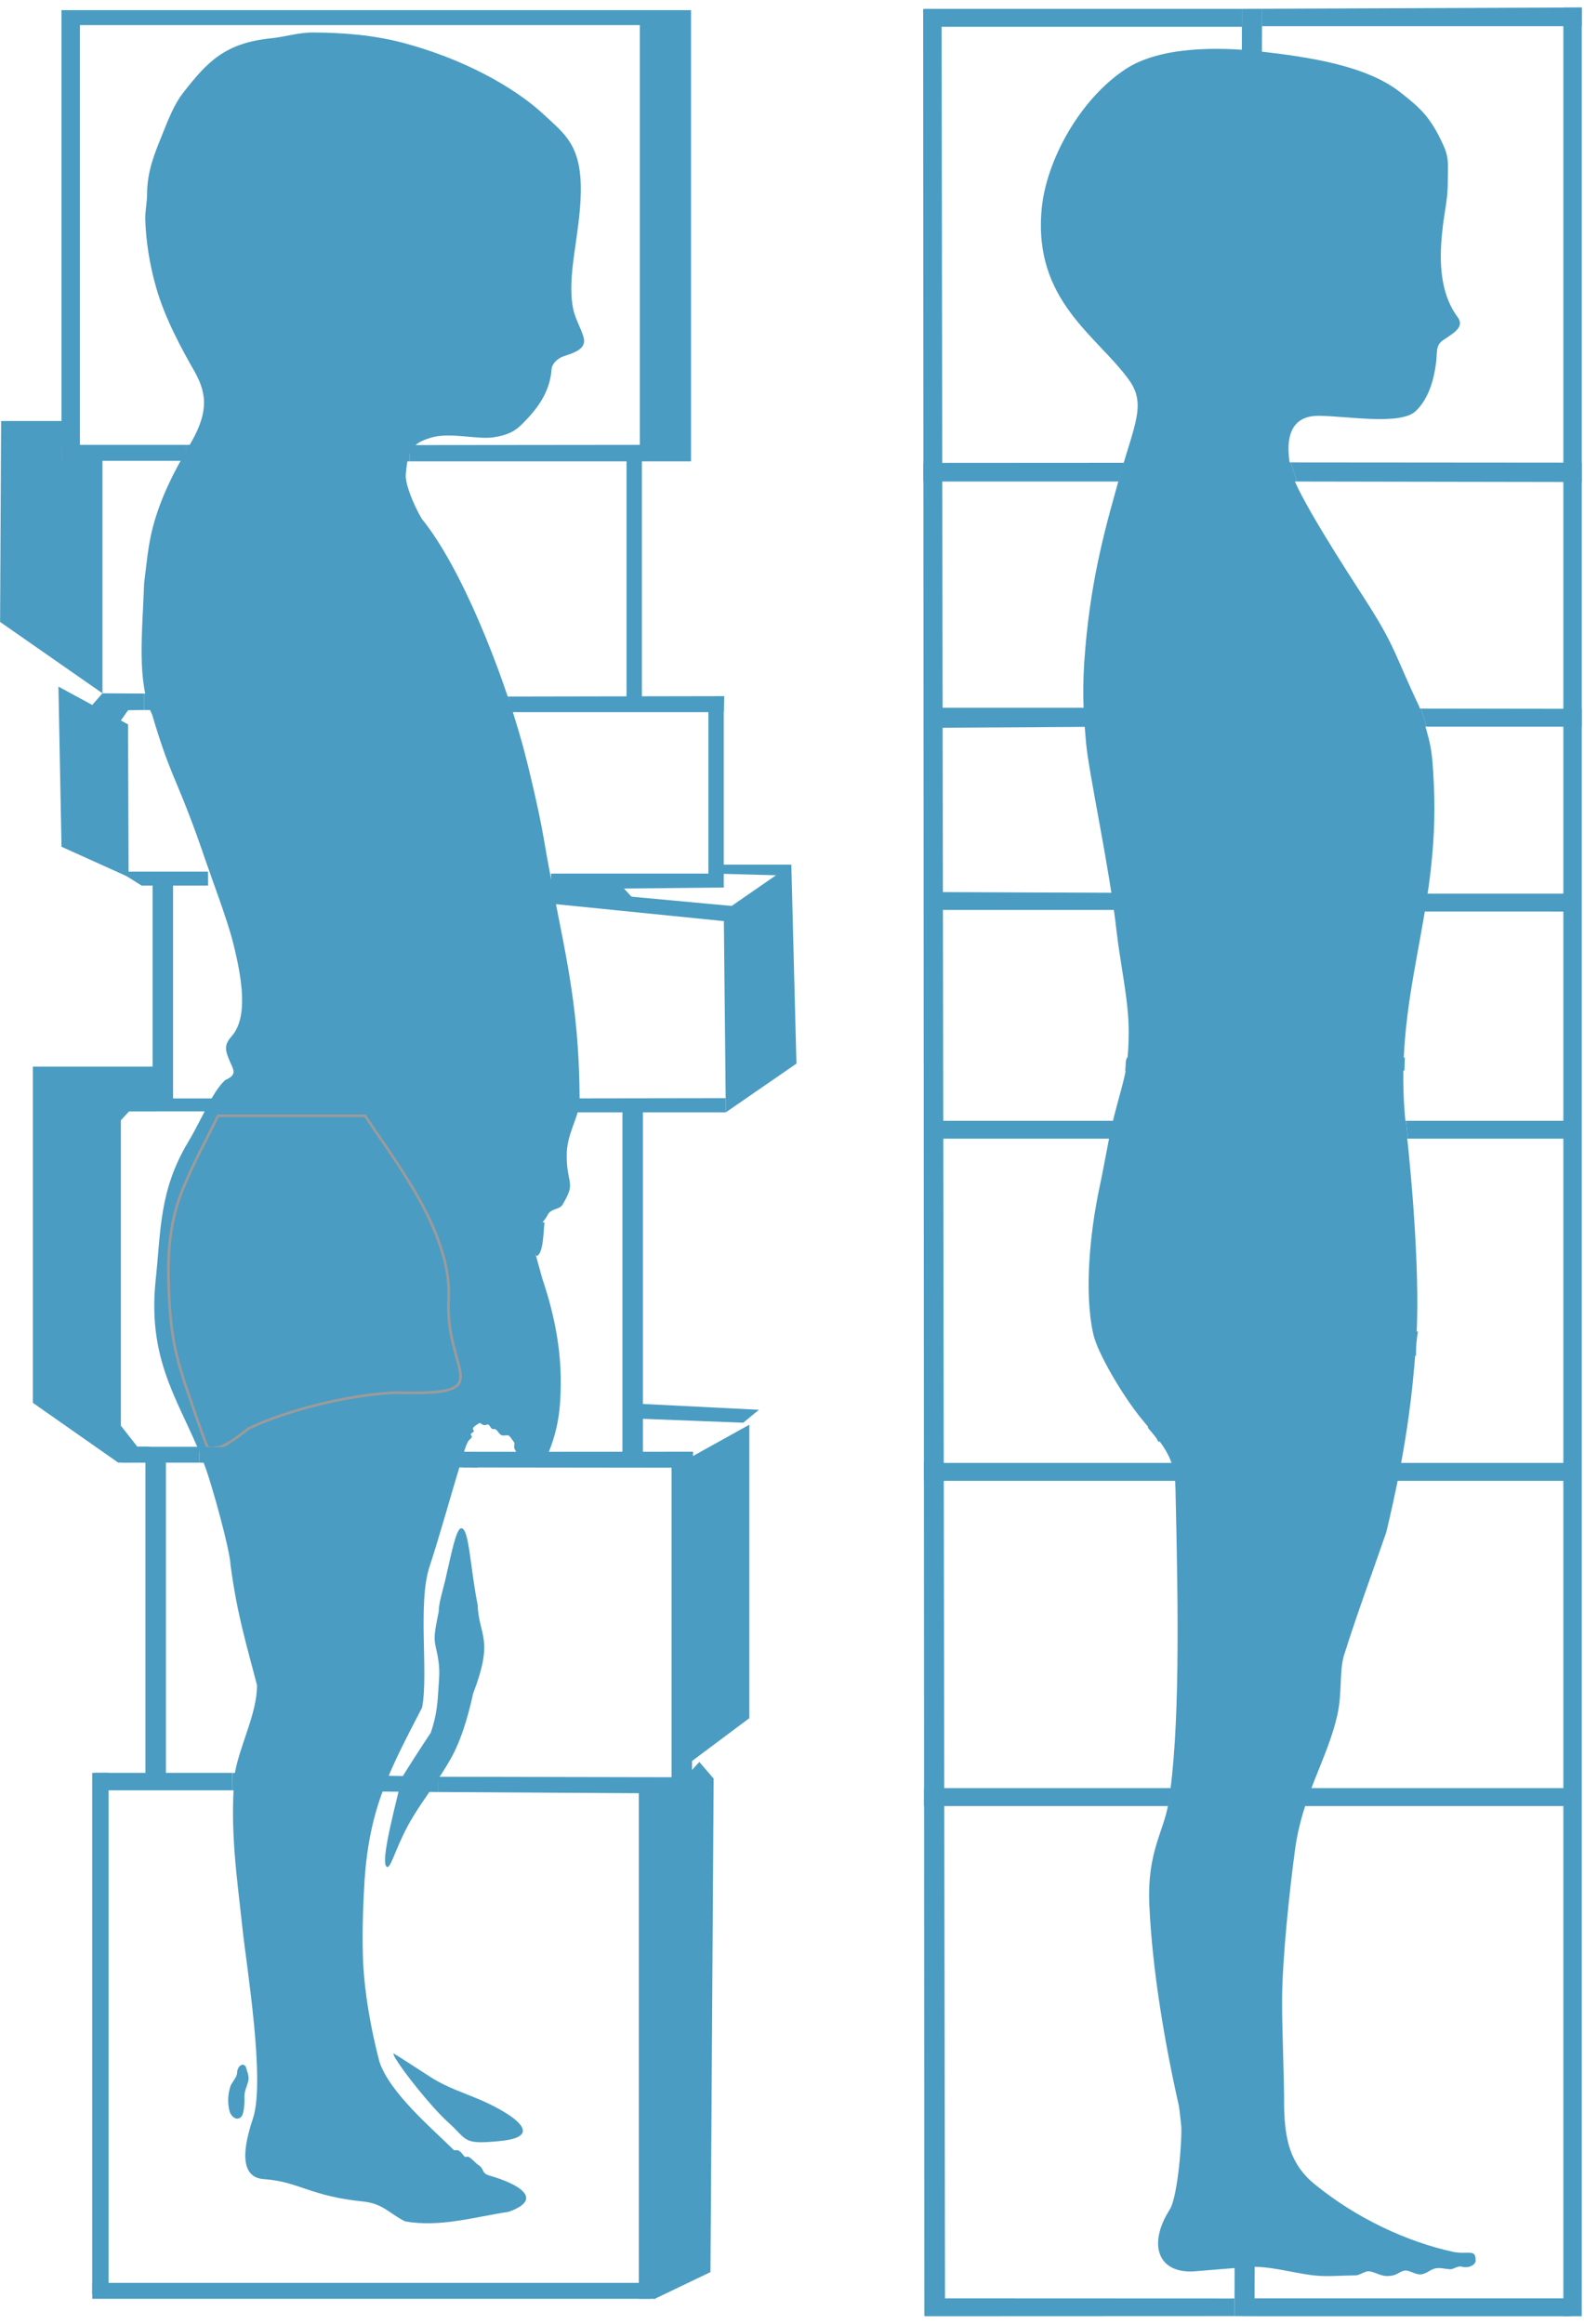 <?xml version="1.0" encoding="UTF-8"?>
<svg width="148px" height="217px" viewBox="0 0 148 217" version="1.1" xmlns="http://www.w3.org/2000/svg" xmlns:xlink="http://www.w3.org/1999/xlink">
    <!-- Generator: Sketch 51.3 (57544) - http://www.bohemiancoding.com/sketch -->
    <title>fs_logo copy</title>
    <desc>Created with Sketch.</desc>
    <defs></defs>
    <g id="Page-1" stroke="none" stroke-width="1" fill="none" fill-rule="evenodd">
        <g id="Artboard-Copy-15" transform="translate(-877, -219)">
            <g id="Rolfing-Little-Boy-black-and-white-vector-[Konvertiert]" transform="translate(877, 202)">
                <g>
                    <path d="M104.691,61.259 C105.988,56.668 107.092,54.746 105.529,52.542 C102.564,48.365 96.496,45.11 97.333,36.467 C97.77,31.941 100.923,26.235 105.188,23.442 C108.334,21.383 113.628,21.32 117.913,21.823 C122.251,22.332 127.638,23.101 130.828,25.614 C132.693,27.084 133.671,27.911 134.89,30.632 C135.419,31.81 135.274,32.506 135.274,34.014 C135.274,35.551 134.977,36.723 134.813,38.102 C134.504,40.712 134.343,44.13 136.193,46.614 C136.883,47.54 135.802,48.116 134.833,48.769 C134.111,49.257 134.298,49.939 134.182,50.851 C133.967,52.531 133.475,54.23 132.285,55.385 C130.869,56.759 125.71,55.83 123.183,55.83 C119.659,55.83 120.355,59.624 120.645,60.997 C121.072,63.026 126.016,70.611 127.533,72.964 C130.448,77.484 130.276,78.088 132.592,82.953 C133.707,86.47 133.811,86.839 133.972,90.284 C134.547,102.585 130.025,110.1 131.366,122.201 C131.934,127.326 132.755,136.673 132.286,142.838 C131.943,147.359 131.408,152.235 129.527,160.084 C128.224,163.872 126.799,167.69 125.587,171.547 C125.107,173.073 125.445,175.032 124.928,177.271 C124.005,181.264 121.731,184.594 121.019,189.594 C120.52,193.256 119.792,199.933 119.792,203.866 C119.792,207.132 119.983,210.498 119.983,213.826 C120.053,216.807 120.544,219.108 122.843,220.983 C126.754,224.173 131.475,226.351 135.735,227.282 C137.14,227.589 137.92,226.933 137.872,228.132 C137.86,228.441 137.35,228.868 136.552,228.671 C136.172,228.577 135.825,228.936 135.467,228.915 C135.023,228.888 134.538,228.745 134.139,228.828 C133.556,228.951 133.216,229.447 132.584,229.39 C132.086,229.345 131.622,228.957 131.204,229.048 C130.641,229.171 130.554,229.531 129.649,229.549 C128.831,229.565 128.186,228.941 127.618,229.146 C127.305,229.259 126.917,229.484 126.679,229.486 C125.215,229.499 123.962,229.629 122.748,229.489 C120.774,229.262 118.496,228.543 116.477,228.709 L111.686,229.102 C108.211,229.387 107.197,226.635 109.284,223.358 C110.081,222.106 110.477,216.453 110.363,215.461 C110.25,214.47 110.204,213.941 110.134,213.603 C108.831,207.804 107.659,201.001 107.388,194.876 C107.168,189.903 108.747,188.061 109.175,185.373 C110.242,178.685 110.113,167.882 109.827,155.92 C109.759,153.074 108.72,152.002 106.705,149.555 C104.899,147.363 102.56,143.372 102.162,141.629 C101.246,137.616 101.892,131.86 102.71,127.989 C103.384,124.802 103.577,123.247 104.117,121.144 C105.015,117.643 105.458,116.913 105.458,113.197 C105.458,110.458 104.637,106.762 104.328,103.979 C103.647,97.865 101.722,89.216 101.473,86.342 C101.223,83.467 101.071,81.371 101.415,77.435 C102.011,70.595 103.393,65.849 104.691,61.259 Z" id="Shape" fill="#4A9CC2" fill-rule="nonzero"></path>
                    <path d="M116.111,38.697 C113.617,38.883 112.011,41.061 112.011,43.341 C112.011,44.726 112.355,46.654 113.582,48.209 C114.059,48.814 115.343,49.875 115.895,50.163 C115.994,50.214 116.116,47.334 115.881,47.335 C115.585,47.335 112.923,47.251 113.583,42.935 C113.855,41.151 115.703,40.804 115.974,40.91 C115.99,40.916 115.989,39.058 116.111,38.697 Z" id="Shape" fill="#4A9CC2"></path>
                    <path d="M116.992,148.19 L117.146,157.148 C117.326,157.671 120.584,159.214 121.438,158.895 C122.81,158.383 123.94,155.902 124.427,154.435 C125.908,149.976 125.366,146.314 124.849,141.686 C124.02,134.262 122.153,124.307 120.939,117.508 C119.176,107.621 119.57,100.477 120.288,92.7 C120.569,89.661 121.086,85.944 120.99,82.176 C120.833,76.001 120.165,69.864 118.104,67.686 C117.212,66.929 116.391,65.628 115.382,65.455 C112.17,64.905 114.449,67.14 116.148,67.976 C116.712,68.253 118.246,70.489 118.693,72.043 C119.596,75.179 120.099,79.043 119.801,84.781 C119.592,88.81 118.816,95.779 118.49,102.669 C118.193,108.942 118.564,109.009 118.909,112.308 C119.958,118.852 121.257,125.961 122.319,131.837 C122.871,134.889 123.848,142.914 124.071,147.517 C124.152,149.186 123.906,151.91 123.815,152.462 C123.67,153.326 121.888,157.521 121.208,157.446 C120.316,157.346 117.181,155.999 118.104,155.104 C118.631,154.592 119.276,153.796 119.177,152.651 C119.037,151.041 118.466,149.607 116.992,148.19 Z" id="Shape" fill="#4A9CC2"></path>
                    <path d="M115.596,144.33 C113.742,144.33 111.206,145.385 109.921,146.789 C109.217,147.559 107.936,149.01 107.239,150.317 C108.485,151.764 107.908,151.23 108.285,151.696 C108.632,150.953 108.704,150.556 109.193,149.957 C110.371,148.512 113.393,146.032 115.673,145.97 C115.535,143.288 115.596,146.534 115.596,144.33 Z" id="Shape" fill="#4A9CC2"></path>
                    <path d="M106.147,84.858 L103.847,84.933 C105.715,85.844 106.254,92.891 106.05,98.389 C105.894,102.628 106.519,105.288 106.683,108.054 L106.951,112.584 C107.159,116.094 107.914,115.807 105.282,115.774 C105.118,116.311 105.221,116.209 105.134,117.013 C105.777,117.01 105.814,117.007 106.492,117.007 C108.231,117.007 107.412,117.174 108.293,119.61 C110.239,124.988 109.323,122.466 110.439,125.667 C111.053,127.282 111.819,129.916 112.394,131.171 C113.24,133.018 113.522,133.951 114.425,135.703 C114.943,136.708 115.328,137.811 115.65,138.823 C115.65,137.399 115.566,138.655 115.675,133.862 C113.568,129.702 111.841,125.684 110.285,121.282 C109.093,117.907 108.932,116.368 108.512,113.476 C108.113,110.724 107.631,105.961 107.582,102.563 C107.493,96.413 107.684,89.703 106.147,84.858 Z" id="Shape" fill="#4A9CC2"></path>
                    <path d="M124.721,141.723 C128.346,141.113 129.385,141.055 132.488,141.352 C132.342,142.11 132.297,142.877 132.297,143.644 C130.969,142.635 127.446,143.062 124.951,143.472 C124.899,143.248 124.876,141.872 124.721,141.723 Z" id="Shape" fill="#4A9CC2"></path>
                    <polygon id="Shape" fill="#4A9CC2" points="131.26 115.763 120.499 115.762 120.499 116.971 131.221 116.969"></polygon>
                    <polygon id="Shape" fill="#4A9CC2" fill-rule="nonzero" points="86.447 17.829 116.043 17.829 116.036 19.501 86.447 19.501"></polygon>
                    <polygon id="Shape" fill="#4A9CC2" fill-rule="nonzero" points="87.976 17.829 88.298 233.238 86.365 233.249 86.256 17.838"></polygon>
                    <polygon id="Shape" fill="#4A9CC2" fill-rule="nonzero" points="117.919 17.82 147.791 17.698 147.791 19.447 117.914 19.446"></polygon>
                    <polygon id="Shape" fill="#4A9CC2" fill-rule="nonzero" points="86.278 60.227 105.007 60.216 104.508 61.97 86.278 61.968"></polygon>
                    <polygon id="Shape" fill="#4A9CC2" fill-rule="nonzero" points="120.601 60.182 147.791 60.204 147.791 62.014 121.179 61.968"></polygon>
                    <polygon id="Shape" fill="#4A9CC2" fill-rule="nonzero" points="86.661 83.096 101.382 83.096 101.485 84.875 86.661 84.967"></polygon>
                    <polygon id="Shape" fill="#4A9CC2" fill-rule="nonzero" points="132.782 83.171 147.791 83.193 147.791 84.865 133.298 84.859"></polygon>
                    <polygon id="Shape" fill="#4A9CC2" fill-rule="nonzero" points="86.447 100.303 104.004 100.373 104.22 101.976 86.447 101.974"></polygon>
                    <polygon id="Shape" fill="#4A9CC2" fill-rule="nonzero" points="133.365 100.452 147.217 100.452 147.217 102.124 133.097 102.122"></polygon>
                    <polygon id="Shape" fill="#4A9CC2" fill-rule="nonzero" points="86.829 121.664 104.015 121.664 103.664 123.336 86.829 123.336"></polygon>
                    <polygon id="Shape" fill="#4A9CC2" fill-rule="nonzero" points="131.371 121.664 147.599 121.664 147.599 123.336 131.55 123.336"></polygon>
                    <polygon id="Shape" fill="#4A9CC2" fill-rule="nonzero" points="86.325 153.614 109.65 153.614 109.914 155.286 86.326 155.286"></polygon>
                    <polygon id="Shape" fill="#4A9CC2" fill-rule="nonzero" points="130.879 153.614 147.027 153.614 147.027 155.286 130.551 155.286"></polygon>
                    <polygon id="Shape" fill="#4A9CC2" fill-rule="nonzero" points="86.34 183.984 109.415 183.984 109.14 185.656 86.341 185.656"></polygon>
                    <polygon id="Shape" fill="#4A9CC2" fill-rule="nonzero" points="122.456 183.984 146.95 183.984 146.95 185.656 121.889 185.656"></polygon>
                    <rect id="Rectangle-path" fill="#4A9CC2" fill-rule="nonzero" x="117.214" y="231.63" width="29.545" height="1.672"></rect>
                    <rect id="Rectangle-path" fill="#4A9CC2" fill-rule="nonzero" x="146.071" y="17.698" width="1.719" height="215.603"></rect>
                    <path d="M116.998,0.24 L116.998,18.151" id="Shape"></path>
                    <polygon id="Shape" fill="#4A9CC2" points="105.007 60.216 120.601 60.182 121.179 61.968 104.506 61.98"></polygon>
                    <polygon id="Shape" fill="#4A9CC2" points="101.382 83.096 132.782 83.171 133.298 84.859 101.485 84.875"></polygon>
                    <polygon id="Shape" fill="#4A9CC2" points="104.014 121.669 131.371 121.664 131.55 123.336 103.664 123.336"></polygon>
                    <polygon id="Shape" fill="#4A9CC2" points="109.65 153.614 130.879 153.614 130.551 155.286 109.914 155.286"></polygon>
                    <polygon id="Shape" fill="#4A9CC2" points="109.415 183.984 122.456 183.984 121.889 185.656 109.14 185.656"></polygon>
                    <polygon id="Shape" fill="#4A9CC2" points="117.919 17.82 117.214 233.302 115.341 233.291 116.043 17.829"></polygon>
                    <polygon id="Shape" fill="#4A9CC2" fill-rule="nonzero" points="86.398 231.63 115.339 231.642 115.341 233.29 86.398 233.302"></polygon>
                    <polygon id="Shape" fill="#4A9CC2" points="104.004 100.373 133.365 100.452 133.097 102.122 104.22 101.976"></polygon>
                    <path d="M43.099,159.718 C43.835,159.695 43.938,163.452 44.628,166.865 C44.736,169.803 46.192,169.961 44.211,175.137 C44.028,175.931 43.399,178.927 42.166,181.149 C41.113,183.049 39.656,184.903 38.611,186.62 C37.073,189.147 36.61,191.298 36.201,191.356 C35.526,191.263 36.47,187.383 37.574,182.962 C38.476,181.51 39.291,180.252 40.239,178.826 C40.822,177.218 40.901,175.792 40.972,174.582 C41.035,173.485 41.179,172.74 40.733,170.897 C40.517,169.947 40.57,169.571 40.992,167.487 C40.992,166.711 41.364,165.559 41.584,164.627 C42.147,162.245 42.604,159.721 43.099,159.718 Z" id="Shape" fill="#4A9CC2" fill-rule="nonzero"></path>
                    <path d="M36.776,208.762 C36.542,209.021 40.075,213.59 41.93,215.247 C43.727,216.85 43.173,217.299 46.76,216.937 C51.5,216.458 47.017,214.01 44.862,213.09 C43.224,212.391 41.765,211.945 40.264,210.991 C39.031,210.208 37.282,209.049 36.776,208.762 Z" id="Shape" fill="#4A9CC2" fill-rule="nonzero"></path>
                    <path d="M22.883,209.785 L23.075,210.249 C22.792,209.395 22.155,209.963 22.155,210.564 C22.155,210.981 21.63,211.492 21.523,211.846 C21.249,212.748 21.281,213.462 21.446,214.15 C21.55,214.579 22.121,215.18 22.576,214.632 C22.773,214.396 22.844,213.537 22.844,213.202 C22.844,212.802 22.804,212.552 22.96,212.087 C23.305,211.056 23.351,211.145 22.883,209.785 Z" id="Shape" fill="#4A9CC2" fill-rule="nonzero"></path>
                    <path d="M20.296,121.077 L34.189,121.077 C36.696,124.98 42.403,131.945 42.045,138.354 C41.663,145.22 47.009,147.458 37.159,147.178 C32.63,147.309 26.665,148.876 23.266,150.523 C20.715,152.56 20.53,152.262 19.464,152.369 C19.287,152.493 18.644,150.551 17.901,148.421 C16.296,143.815 15.74,141.938 15.62,136.352 C15.556,133.338 15.899,130.546 17,127.915 C18.133,125.212 18.916,123.886 20.296,121.077 Z" id="Shape" stroke="#9B9B9B" stroke-width="0.5" fill="#4A9CC2"></path>
                    <path d="M50.673,136.413 C51.909,140.057 52.397,143.221 52.394,146.029 C52.392,148.354 52.217,150.47 51.09,153.031 C50.375,154.656 48.911,153.92 48.088,152.326 C47.96,152.078 48.138,151.84 48.032,151.689 C47.422,150.824 47.628,151.079 46.985,151.051 C46.56,151.033 46.507,150.355 46.084,150.456 C45.86,150.509 45.742,149.911 45.48,150.039 C45.084,150.234 44.934,149.798 44.767,149.909 C44.503,150.086 44.015,150.329 44.247,150.57 C44.42,150.749 43.805,150.84 44.037,151.062 C44.222,151.239 43.851,151.362 43.683,151.705 C43.493,152.094 43.344,152.619 43.235,152.98 C42.148,156.542 40.99,160.731 40.149,163.248 C38.996,166.697 40.055,173.2 39.44,176.457 C36.562,182.045 34.488,185.709 34.055,192.75 C33.969,194.16 33.835,196.682 33.901,199.498 C33.981,202.897 34.698,206.687 35.454,209.544 C36.422,212.424 40.226,215.638 42.366,217.748 C42.565,217.944 42.735,217.494 43.308,218.28 C43.535,218.592 43.575,218.3 43.812,218.437 C44.116,218.613 44.503,219.057 44.654,219.15 C45.313,219.554 44.926,219.936 45.749,220.171 C48.316,220.906 50.962,222.325 47.526,223.55 C44.177,224.067 41.116,225.007 37.867,224.448 C36.488,223.805 35.816,222.782 33.953,222.593 C28.998,222.093 27.924,220.745 24.742,220.505 C21.799,220.386 23.19,216.211 23.65,214.782 C24.791,211.237 23.027,200.554 22.673,197.245 C22.126,192.13 21.466,187.993 21.925,182.683 C22.411,179.918 24.014,177.047 24.014,174.377 C23.045,170.612 22.175,167.895 21.542,163.16 C21.446,161.513 19.813,155.794 19.262,154.232 C17.189,148.353 13.684,144.618 14.548,136.497 C15.045,131.821 14.879,128.149 17.594,123.623 C18.949,121.366 19.815,118.986 21.041,117.865 C22.332,117.298 21.73,116.858 21.309,115.714 C21.033,114.967 20.984,114.515 21.651,113.759 C23.166,112.044 22.673,108.54 21.757,104.955 C21.186,102.725 19.811,99.14 19.204,97.349 C18.116,94.14 17.24,91.932 16.369,89.873 C15.55,87.939 14.921,86.137 14.223,83.76 C12.748,80.689 13.309,76.008 13.468,71.453 C13.684,69.727 13.842,67.866 14.298,66.163 C14.985,63.592 16.156,61.189 17.672,58.638 C19.385,55.758 19.469,53.958 18.175,51.69 C17.012,49.653 15.43,46.778 14.598,43.884 C14.002,41.813 13.63,39.563 13.575,37.482 C13.554,36.668 13.743,35.88 13.743,35.138 C13.743,32.953 14.493,31.228 15.127,29.65 C15.723,28.168 16.256,26.764 17.117,25.661 C19.354,22.795 21.007,21.009 25.346,20.574 C26.643,20.444 27.899,20.026 29.268,20.035 C32.069,20.051 34.951,20.271 37.77,21.028 C42.964,22.421 47.875,24.939 50.917,27.793 C52.774,29.536 54.334,30.584 54.266,34.934 C54.202,38.988 52.924,42.713 53.553,45.844 C53.776,46.954 54.654,48.293 54.572,48.942 C54.479,49.684 53.546,49.976 52.75,50.24 C51.886,50.526 51.558,51.128 51.537,51.457 C51.382,53.754 50.064,55.307 48.829,56.558 C48.16,57.236 47.519,57.617 46.147,57.834 C44.596,58.079 42.067,57.332 40.285,57.867 C38.476,58.41 38.115,59.03 37.914,61.279 C37.835,62.167 38.604,64.066 39.402,65.441 C43.096,69.973 46.892,79.57 48.805,86.475 C49.255,88.103 50.329,92.501 50.804,95.304 C52.445,104.99 54.157,109.791 54.157,120.149 C53.85,121.748 52.95,123.039 52.95,124.906 C52.95,126.329 53.186,126.895 53.241,127.414 C53.297,127.933 53.287,128.256 52.568,129.492 C52.28,129.985 51.484,129.825 51.166,130.46 C50.714,131.363 49.66,131.903 49.842,133.117 C49.99,134.112 50.477,135.652 50.673,136.413 L50.673,136.413 Z M20.296,121.077 C18.916,123.886 18.133,125.212 17,127.915 C15.899,130.547 15.556,133.338 15.62,136.352 C15.74,141.939 16.295,143.816 17.901,148.421 C18.644,150.552 19.287,152.493 19.464,152.369 C20.53,152.262 20.715,152.56 23.266,150.524 C26.665,148.878 32.63,147.309 37.159,147.179 C47.009,147.458 41.663,145.221 42.045,138.355 C42.402,131.946 36.696,124.98 34.189,121.078 L20.296,121.078 L20.296,121.077 Z" id="Shape" fill="#4A9CC2" fill-rule="nonzero"></path>
                    <path d="M48.721,131.286 C46.944,127.684 43.033,120.708 41.029,114.651 C40.685,113.612 40.007,110.71 39.366,107.614 C38.592,103.877 37.892,99.961 37.925,98.264 C37.995,94.804 37.12,88.957 37.733,87.768 L37.983,82.382 C38.025,81.475 38.22,76.136 38.041,76.078 C37.592,73.072 36.669,71.632 35.241,69.412 C34.908,68.895 32.44,66.563 33.304,65.805 C33.487,65.645 34.098,65.717 34.704,66.209 C36.23,67.808 37.714,70.228 38.659,73.173 C40.128,79.421 39.612,87.577 39.612,90.906 C39.701,94.67 39.307,100.971 40.735,106.624 C41.863,113.819 42.946,115.905 44.443,119.217 C45.611,121.884 46.007,122.533 46.476,123.463 C47.211,125.111 50.492,125.075 50.387,127.114 C50.368,127.933 49.619,128.196 49.505,128.679 C49.211,129.918 51.205,127.672 51.767,127.672 C52.574,127.672 52.725,128.377 52.333,128.986 C51.261,129.569 50.387,130.326 50.387,130.802 C50.234,131.435 50.357,131.051 50.886,131.174 C50.771,131.658 50.819,134.06 50.155,134.289 C50.043,134.326 48.958,131.769 48.721,131.286 Z" id="Shape" fill="#4A9CC2"></path>
                    <path d="M26.294,90.183 C26.149,88.345 25.856,87.553 26.46,87.456 C26.89,87.387 27.742,89.063 27.847,90.646 L28.614,102.258 C28.889,106.437 30.538,111.442 31.641,115.206 C32.528,117.727 33.973,119.631 33.063,119.642 C31.289,119.663 26.396,119.777 23.075,119.777 C20.888,119.777 22.589,116.782 22.193,115.893 C22.101,115.684 20.741,114.464 22.692,113.46 C24.944,112.361 28.107,115.701 30.664,116.229 C30.871,115.565 29.697,113.872 29.262,112.02 C28.583,109.131 27.981,106.587 27.598,104.525 C26.879,100.659 26.198,94.048 26.294,90.183 Z" id="Shape" fill="#4A9CC2"></path>
                    <polygon id="Shape" fill="#4A9CC2" fill-rule="nonzero" points="63.99 153.39 70.015 150.046 70.015 177.449 63.799 182.094"></polygon>
                    <polygon id="Shape" fill="#4A9CC2" fill-rule="nonzero" points="60.738 183.952 63.699 183.344 65.342 181.54 66.679 183.097 66.382 229.181 61.134 231.696"></polygon>
                    <polygon id="Shape" fill="#4A9CC2" fill-rule="nonzero" points="5.843 56.315 0.104 56.315 0.009 75.08 9.573 81.744 9.573 59.752 5.747 59.845"></polygon>
                    <polygon id="Shape" fill="#4A9CC2" fill-rule="nonzero" points="14.546 116.604 3.069 116.604 3.069 148.002 11.039 153.583 13.972 153.576 13.972 152.09 12.825 152.09 11.294 150.139 11.294 121.62 12.059 120.784 14.546 120.784"></polygon>
                    <rect id="Rectangle-path" fill="#4A9CC2" fill-rule="nonzero" x="58.157" y="120.133" width="1.912" height="32.763"></rect>
                    <polygon id="Shape" fill="#4A9CC2" fill-rule="nonzero" points="59.782 149.488 69.441 149.86 70.914 148.652 59.782 148.095"></polygon>
                    <polygon id="Shape" fill="#4A9CC2" fill-rule="nonzero" points="51.644 101.407 67.982 103.054 68.868 101.648 51.248 100.022"></polygon>
                    <polygon id="Shape" fill="#4A9CC2" fill-rule="nonzero" points="67.816 120.877 74.415 116.325 73.936 97.746 67.625 102.112"></polygon>
                    <polygon id="Shape" fill="#4A9CC2" fill-rule="nonzero" points="5.747 96.074 12.015 98.904 11.964 84.648 5.46 81.118"></polygon>
                    <rect id="Rectangle-path" fill="#4A9CC2" fill-rule="nonzero" x="14.259" y="99.4" width="1.912" height="20.641"></rect>
                    <rect id="Rectangle-path" fill="#4A9CC2" fill-rule="nonzero" x="58.539" y="60.03" width="1.435" height="22.202"></rect>
                    <rect id="Rectangle-path" fill="#4A9CC2" fill-rule="nonzero" x="66.19" y="82.139" width="1.435" height="17.743"></rect>
                    <polygon id="Shape" fill="#4A9CC2" fill-rule="nonzero" points="13.467 81.768 13.466 83.301 11.964 83.325 10.911 84.834 8.329 83.162 9.573 81.744"></polygon>
                    <polygon id="Shape" fill="#4A9CC2" fill-rule="nonzero" points="67.669 82.01 47.547 82.047 47.541 83.505 67.625 83.505"></polygon>
                    <polygon id="Shape" fill="#4A9CC2" fill-rule="nonzero" points="67.168 98.582 51.486 98.582 51.491 100.044 67.625 99.883"></polygon>
                    <polygon id="Shape" fill="#4A9CC2" fill-rule="nonzero" points="19.437 98.396 11.153 98.396 13.228 99.698 19.446 99.698"></polygon>
                    <polygon id="Shape" fill="#4A9CC2" fill-rule="nonzero" points="51.562 99.602 51.565 100.719 59.495 101.276 57.445 99.046"></polygon>
                    <polygon id="Shape" fill="#4A9CC2" fill-rule="nonzero" points="73.936 97.746 66.859 97.746 66.859 98.582 73.554 98.768"></polygon>
                    <polygon id="Shape" fill="#4A9CC2" fill-rule="nonzero" points="67.802 119.553 52.036 119.577 52.11 120.877 67.816 120.877"></polygon>
                    <polygon id="Shape" fill="#4A9CC2" fill-rule="nonzero" points="20.623 119.577 11.581 119.577 11.624 120.784 20.667 120.784"></polygon>
                    <path d="M10.328,152.847 L42.089,124.126" id="Shape"></path>
                    <path d="M16.044,153.095 L44.385,127.468" id="Shape"></path>
                    <path d="M53.538,125.15 L59.231,120.002" id="Shape"></path>
                    <path d="M46.817,137.323 L59.151,126.17" id="Shape"></path>
                    <path d="M49.343,140.381 L59.075,131.582" id="Shape"></path>
                    <path d="M48.463,147.074 L59.227,137.34" id="Shape"></path>
                    <path d="M48.341,153.516 L59.288,143.617" id="Shape"></path>
                    <path d="M54.079,153.219 L59.304,148.495" id="Shape"></path>
                    <path d="M10.95,125.797 L16.905,120.411" id="Shape"></path>
                    <path d="M10.88,130.984 L22.271,120.684" id="Shape"></path>
                    <path d="M10.438,136.854 L28.184,120.807" id="Shape"></path>
                    <path d="M10.707,142.577 L34.589,120.981" id="Shape"></path>
                    <path d="M10.282,147.853 L40.327,120.684" id="Shape"></path>
                    <path d="M23.597,152.797 L44.456,133.934" id="Shape"></path>
                    <path d="M30.078,152.748 L46.186,138.181" id="Shape"></path>
                    <path d="M35.794,152.996 L48.731,141.297" id="Shape"></path>
                    <rect id="Rectangle-path" fill="#4A9CC2" fill-rule="nonzero" x="13.589" y="153.019" width="1.912" height="31.072"></rect>
                    <rect id="Rectangle-path" fill="#4A9CC2" fill-rule="nonzero" x="62.747" y="152.833" width="1.912" height="30.47"></rect>
                    <rect id="Rectangle-path" fill="#4A9CC2" fill-rule="nonzero" x="8.616" y="182.559" width="1.531" height="48.677"></rect>
                    <rect id="Rectangle-path" fill="#4A9CC2" fill-rule="nonzero" x="59.687" y="183.116" width="1.53" height="48.56"></rect>
                    <polygon id="Shape" fill="#4A9CC2" fill-rule="nonzero" points="21.708 182.559 8.808 182.559 8.816 184.19 21.715 184.19"></polygon>
                    <polygon id="Shape" fill="#4A9CC2" fill-rule="nonzero" points="64.241 182.97 40.967 182.924 40.943 184.349 64.25 184.491"></polygon>
                    <polygon id="Shape" fill="#4A9CC2" fill-rule="nonzero" points="60.535 230.186 8.629 230.186 8.622 231.676 60.783 231.676"></polygon>
                    <polygon id="Shape" fill="#4A9CC2" fill-rule="nonzero" points="18.632 152.11 11.399 152.11 11.404 153.592 18.608 153.592"></polygon>
                    <polygon id="Shape" fill="#4A9CC2" fill-rule="nonzero" points="5.747 17.949 64.564 17.949 64.564 60.081 38.287 60.081 38.284 58.567 59.782 58.544 59.782 19.343 7.468 19.343 7.468 58.544 17.355 58.544 17.339 60.032 5.747 60.03"></polygon>
                    <polygon id="Shape" fill="#4A9CC2" points="13.467 81.768 47.547 82.047 47.541 83.505 13.466 83.301"></polygon>
                    <polygon id="Shape" fill="#4A9CC2" points="18.632 152.11 44.68 152.606 44.631 154.063 18.608 153.592"></polygon>
                    <polygon id="Shape" fill="#4A9CC2" points="21.732 182.559 40.967 182.924 40.955 184.349 21.715 184.19"></polygon>
                    <polygon id="Shape" fill="#4A9CC2" fill-rule="nonzero" points="64.76 152.569 43.232 152.578 43.227 154.038 64.715 154.063"></polygon>
                    <polygon id="Shape" fill="#4A9CC2" points="17.355 58.544 38.284 58.567 38.287 60.081 17.339 60.032"></polygon>
                </g>
            </g>
        </g>
    </g>
</svg>